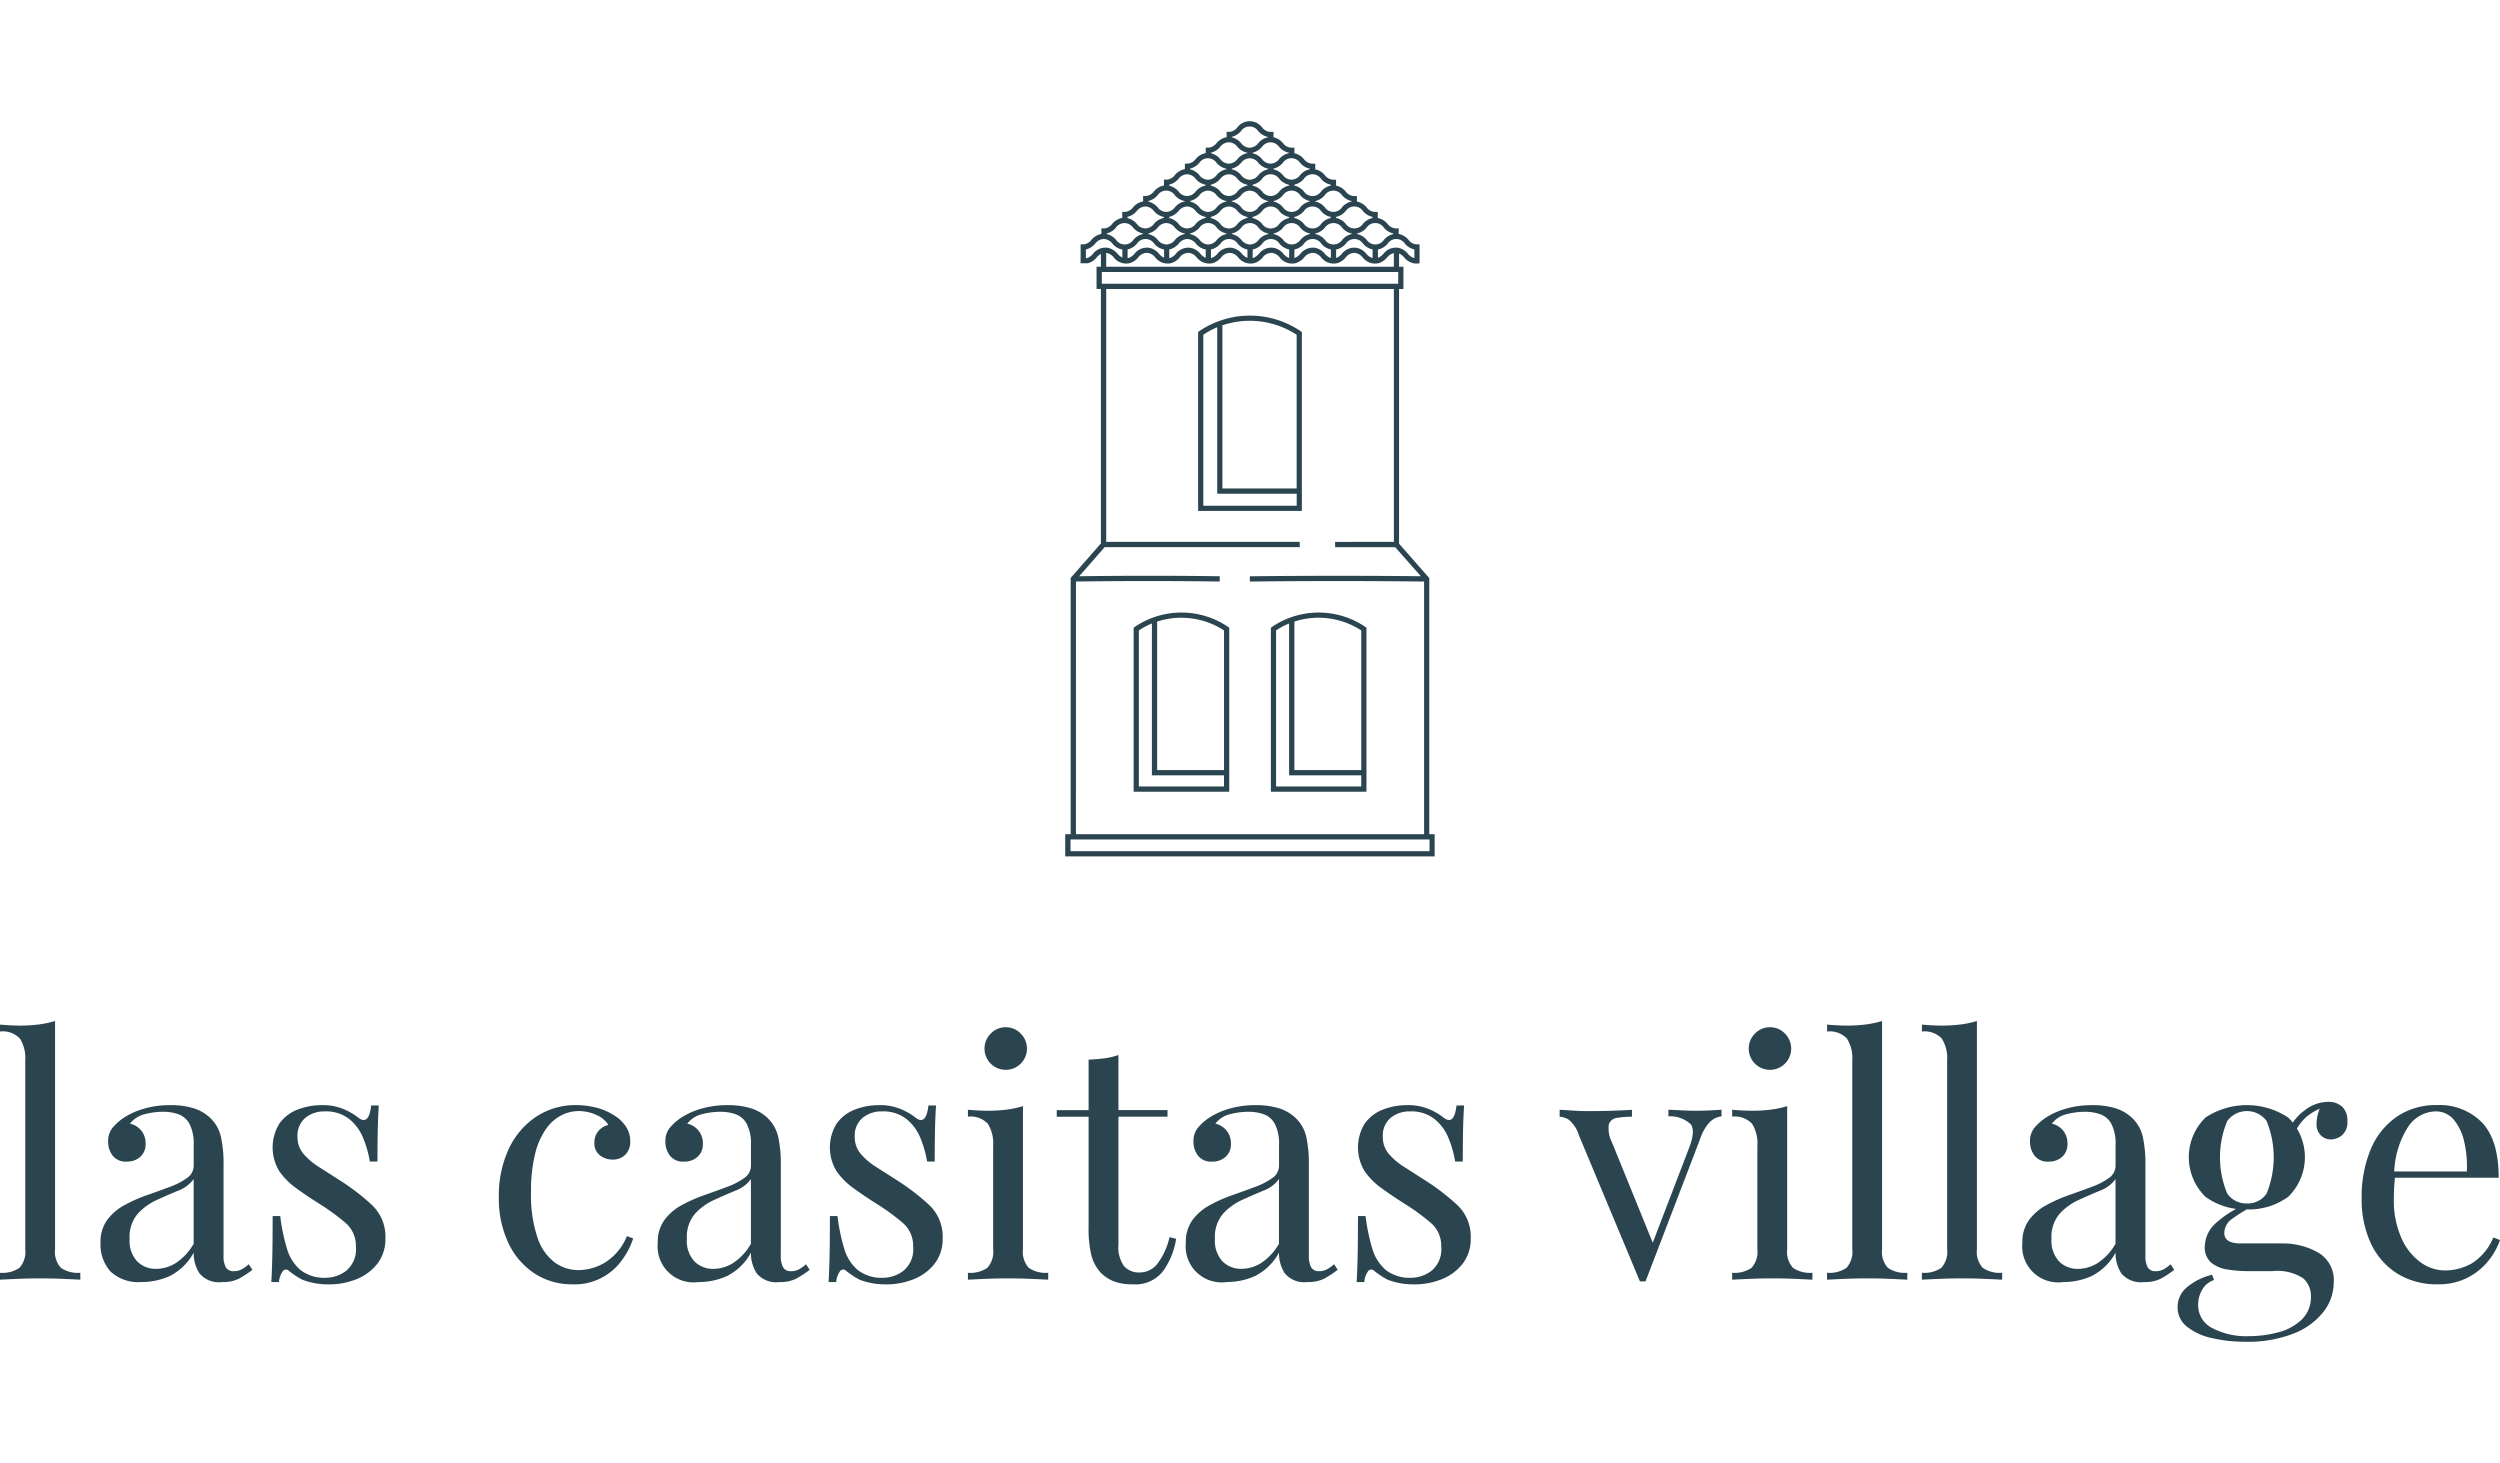 <svg xmlns="http://www.w3.org/2000/svg" xmlns:xlink="http://www.w3.org/1999/xlink" width="270" height="158" viewBox="0 0 270 158">
  <defs>
    <clipPath id="clip-path">
      <rect id="Rectangle_21" data-name="Rectangle 21" width="270" height="131.817" fill="#2b4550"/>
    </clipPath>
    <clipPath id="clip-Logo-primary-color-margin">
      <rect width="270" height="158"/>
    </clipPath>
  </defs>
  <g id="Logo-primary-color-margin" clip-path="url(#clip-Logo-primary-color-margin)">
    <g id="Group_40" data-name="Group 40" transform="translate(0 13.091)">
      <g id="Group_33" data-name="Group 33" transform="translate(0 0.001)" clip-path="url(#clip-path)">
        <path id="Path_3" data-name="Path 3" d="M5.947,116.847v24.629a2.6,2.6,0,0,0,.627,2.032,3.237,3.237,0,0,0,2.1.535v.748q-.61-.035-1.845-.089t-2.49-.053q-1.219,0-2.472.053T0,144.791v-.748a3.24,3.24,0,0,0,2.1-.535,2.6,2.6,0,0,0,.627-2.032V121.123a3.967,3.967,0,0,0-.573-2.369A2.543,2.543,0,0,0,0,117.987v-.748q1.146.107,2.221.107a15.263,15.263,0,0,0,1.988-.125,10.139,10.139,0,0,0,1.737-.374" transform="translate(0 -19.675)" fill="#2b4550"/>
        <path id="Path_4" data-name="Path 4" d="M17.495,146.881a4.384,4.384,0,0,1-3.386-1.158,4.4,4.4,0,0,1-1.056-3.084,4.022,4.022,0,0,1,.733-2.477,5.748,5.748,0,0,1,1.881-1.6,16.355,16.355,0,0,1,2.418-1.069q1.271-.445,2.418-.873a7.9,7.9,0,0,0,1.88-.963,1.615,1.615,0,0,0,.734-1.354v-2.21a4.688,4.688,0,0,0-.447-2.28,2.225,2.225,0,0,0-1.2-1.051,4.993,4.993,0,0,0-1.684-.268,8.1,8.1,0,0,0-1.917.249,2.858,2.858,0,0,0-1.63,1.034,2.14,2.14,0,0,1,1.684,2.175,1.8,1.8,0,0,1-.573,1.407,2.113,2.113,0,0,1-1.469.517,1.762,1.762,0,0,1-1.524-.659,2.441,2.441,0,0,1-.482-1.479,2.289,2.289,0,0,1,.466-1.5,5.724,5.724,0,0,1,1.182-1.069,7.906,7.906,0,0,1,2.131-.98,9.91,9.91,0,0,1,2.956-.409,8.159,8.159,0,0,1,2.507.338,4.51,4.51,0,0,1,1.72.98,4.011,4.011,0,0,1,1.218,2.086,13.153,13.153,0,0,1,.286,2.941v9.909a2.478,2.478,0,0,0,.251,1.265.923.923,0,0,0,.859.41,1.73,1.73,0,0,0,.877-.215,4.185,4.185,0,0,0,.735-.534l.393.605a11.636,11.636,0,0,1-1.433.945,3.788,3.788,0,0,1-1.827.374,2.718,2.718,0,0,1-2.472-.962,4.046,4.046,0,0,1-.609-2.21,6.038,6.038,0,0,1-2.6,2.531,7.411,7.411,0,0,1-3.027.641m1.576-1.425a4.056,4.056,0,0,0,2.114-.624,6.033,6.033,0,0,0,1.934-2.085v-6.986a3.6,3.6,0,0,1-1.666,1.248q-1.129.463-2.329,1.015a6.337,6.337,0,0,0-2.06,1.5,3.86,3.86,0,0,0-.86,2.691,3.267,3.267,0,0,0,.824,2.442,2.816,2.816,0,0,0,2.042.8" transform="translate(-2.198 -21.515)" fill="#2b4550"/>
        <path id="Path_5" data-name="Path 5" d="M40.682,127.776a5.791,5.791,0,0,1,2.436.463,6.816,6.816,0,0,1,1.469.856q1.183.962,1.433-1.284h.824q-.072,1-.107,2.371t-.037,3.689h-.823a11.5,11.5,0,0,0-.734-2.566,5.079,5.079,0,0,0-1.523-2.05,4.064,4.064,0,0,0-2.615-.8,3.184,3.184,0,0,0-2.1.7,2.507,2.507,0,0,0-.841,2.05,2.757,2.757,0,0,0,.645,1.835,7.271,7.271,0,0,0,1.683,1.426q1.039.659,2.257,1.443a24.132,24.132,0,0,1,3.475,2.673,4.679,4.679,0,0,1,1.433,3.564,4.33,4.33,0,0,1-.86,2.745,5.365,5.365,0,0,1-2.239,1.675,7.847,7.847,0,0,1-3.026.57,8.45,8.45,0,0,1-1.487-.125,7.3,7.3,0,0,1-1.343-.374,6.794,6.794,0,0,1-.735-.428q-.375-.248-.734-.534a.426.426,0,0,0-.645.017,2.349,2.349,0,0,0-.43,1.194h-.823q.07-1.14.107-2.78t.036-4.349H36.2a20.38,20.38,0,0,0,.717,3.494,4.807,4.807,0,0,0,1.469,2.334,4.236,4.236,0,0,0,2.794.837,3.664,3.664,0,0,0,2.131-.748,3.015,3.015,0,0,0,1.057-2.638,3.245,3.245,0,0,0-1.147-2.566,23.609,23.609,0,0,0-2.9-2.1q-1.29-.82-2.418-1.639a7.465,7.465,0,0,1-1.828-1.854,4.927,4.927,0,0,1,.036-5.115,4.3,4.3,0,0,1,1.953-1.5,7.042,7.042,0,0,1,2.615-.481" transform="translate(-5.933 -21.515)" fill="#2b4550"/>
        <path id="Path_6" data-name="Path 6" d="M73.134,127.776a8.647,8.647,0,0,1,2.22.285,6.509,6.509,0,0,1,1.936.856,3.98,3.98,0,0,1,1.252,1.23,2.815,2.815,0,0,1,.431,1.514,1.951,1.951,0,0,1-.538,1.479,1.88,1.88,0,0,1-1.361.517,2.165,2.165,0,0,1-1.38-.464,1.575,1.575,0,0,1-.591-1.318,1.9,1.9,0,0,1,.447-1.319,2.024,2.024,0,0,1,1.058-.641,2.7,2.7,0,0,0-1.272-1.069,4.545,4.545,0,0,0-1.952-.427,4.118,4.118,0,0,0-1.791.427,4.61,4.61,0,0,0-1.647,1.408,7.729,7.729,0,0,0-1.218,2.673,16.184,16.184,0,0,0-.467,4.224,14.2,14.2,0,0,0,.716,4.99,5.51,5.51,0,0,0,1.882,2.655,4.414,4.414,0,0,0,2.561.8,5.666,5.666,0,0,0,2.83-.82,6.027,6.027,0,0,0,2.364-2.852l.679.25a8.224,8.224,0,0,1-1.181,2.3,6.284,6.284,0,0,1-5.41,2.656,7.318,7.318,0,0,1-4.013-1.141,7.96,7.96,0,0,1-2.847-3.262,11.189,11.189,0,0,1-1.058-5.043,11.89,11.89,0,0,1,1.058-5.15,8.443,8.443,0,0,1,2.956-3.494,7.633,7.633,0,0,1,4.334-1.265" transform="translate(-10.908 -21.515)" fill="#2b4550"/>
        <path id="Path_7" data-name="Path 7" d="M89.863,146.881a3.885,3.885,0,0,1-4.442-4.241,4.022,4.022,0,0,1,.734-2.477,5.748,5.748,0,0,1,1.881-1.6,16.354,16.354,0,0,1,2.418-1.069q1.271-.445,2.418-.873a7.9,7.9,0,0,0,1.88-.963,1.615,1.615,0,0,0,.734-1.354v-2.21a4.688,4.688,0,0,0-.447-2.28,2.225,2.225,0,0,0-1.2-1.051,4.993,4.993,0,0,0-1.684-.268,8.1,8.1,0,0,0-1.917.249,2.858,2.858,0,0,0-1.63,1.034,2.14,2.14,0,0,1,1.684,2.175,1.8,1.8,0,0,1-.573,1.407,2.113,2.113,0,0,1-1.469.517,1.762,1.762,0,0,1-1.524-.659,2.441,2.441,0,0,1-.482-1.479,2.289,2.289,0,0,1,.466-1.5,5.724,5.724,0,0,1,1.182-1.069,7.906,7.906,0,0,1,2.131-.98,9.91,9.91,0,0,1,2.956-.409,8.159,8.159,0,0,1,2.507.338,4.51,4.51,0,0,1,1.72.98,4.011,4.011,0,0,1,1.218,2.086,13.153,13.153,0,0,1,.286,2.941v9.909a2.478,2.478,0,0,0,.251,1.265.923.923,0,0,0,.859.41,1.73,1.73,0,0,0,.877-.215,4.185,4.185,0,0,0,.735-.534l.393.605a11.637,11.637,0,0,1-1.433.945,3.788,3.788,0,0,1-1.827.374,2.718,2.718,0,0,1-2.472-.962,4.045,4.045,0,0,1-.609-2.21,6.038,6.038,0,0,1-2.6,2.531,7.411,7.411,0,0,1-3.027.641m1.576-1.425a4.056,4.056,0,0,0,2.114-.624,6.033,6.033,0,0,0,1.934-2.085v-6.986a3.6,3.6,0,0,1-1.666,1.248q-1.129.463-2.329,1.015a6.337,6.337,0,0,0-2.06,1.5,3.86,3.86,0,0,0-.86,2.691,3.267,3.267,0,0,0,.824,2.442,2.816,2.816,0,0,0,2.042.8" transform="translate(-14.383 -21.515)" fill="#2b4550"/>
        <path id="Path_8" data-name="Path 8" d="M113.05,127.776a5.791,5.791,0,0,1,2.436.463,6.816,6.816,0,0,1,1.469.856q1.183.962,1.433-1.284h.824q-.072,1-.107,2.371t-.037,3.689h-.823a11.5,11.5,0,0,0-.734-2.566,5.079,5.079,0,0,0-1.523-2.05,4.064,4.064,0,0,0-2.615-.8,3.184,3.184,0,0,0-2.1.7,2.507,2.507,0,0,0-.841,2.05,2.757,2.757,0,0,0,.645,1.835,7.271,7.271,0,0,0,1.683,1.426q1.039.659,2.257,1.443a24.132,24.132,0,0,1,3.475,2.673,4.679,4.679,0,0,1,1.433,3.564,4.33,4.33,0,0,1-.86,2.745,5.365,5.365,0,0,1-2.239,1.675,7.847,7.847,0,0,1-3.026.57,8.45,8.45,0,0,1-1.487-.125,7.3,7.3,0,0,1-1.343-.374,6.874,6.874,0,0,1-.735-.428q-.375-.248-.734-.534a.426.426,0,0,0-.645.017,2.349,2.349,0,0,0-.43,1.194h-.823q.07-1.14.107-2.78t.036-4.349h.823a20.38,20.38,0,0,0,.717,3.494,4.807,4.807,0,0,0,1.469,2.334,4.236,4.236,0,0,0,2.794.837,3.664,3.664,0,0,0,2.131-.748,3.015,3.015,0,0,0,1.057-2.638,3.245,3.245,0,0,0-1.147-2.566,23.609,23.609,0,0,0-2.9-2.1q-1.29-.82-2.418-1.639a7.465,7.465,0,0,1-1.828-1.854,4.927,4.927,0,0,1,.036-5.115,4.3,4.3,0,0,1,1.953-1.5,7.042,7.042,0,0,1,2.615-.481" transform="translate(-18.118 -21.515)" fill="#2b4550"/>
        <path id="Path_9" data-name="Path 9" d="M131.642,126.179v15.434a2.6,2.6,0,0,0,.627,2.032,3.239,3.239,0,0,0,2.1.535v.748q-.609-.035-1.845-.089t-2.489-.053q-1.219,0-2.472.053t-1.862.089v-.748a3.236,3.236,0,0,0,2.095-.535,2.6,2.6,0,0,0,.628-2.032V130.457a3.971,3.971,0,0,0-.574-2.371,2.541,2.541,0,0,0-2.149-.766v-.748q1.146.106,2.22.107a15.117,15.117,0,0,0,1.988-.126,9.983,9.983,0,0,0,1.737-.374m-1.863-8.518a2.209,2.209,0,0,1,1.612.677,2.293,2.293,0,1,1-3.223,0,2.209,2.209,0,0,1,1.612-.677" transform="translate(-21.164 -19.812)" fill="#2b4550"/>
        <path id="Path_10" data-name="Path 10" d="M143.9,121.262v5.953h5.3v.713h-5.3v13.794a3.526,3.526,0,0,0,.609,2.352,2.146,2.146,0,0,0,1.684.678,2.43,2.43,0,0,0,1.863-.874,7.455,7.455,0,0,0,1.361-2.941l.716.179a8.1,8.1,0,0,1-1.415,3.493,3.775,3.775,0,0,1-3.243,1.426,5.667,5.667,0,0,1-2.006-.3,4.247,4.247,0,0,1-1.4-.873,4.417,4.417,0,0,1-1.093-1.96,12.149,12.149,0,0,1-.3-3.03v-11.94h-3.44v-.713h3.44v-5.454q.9-.035,1.72-.143a7,7,0,0,0,1.5-.356" transform="translate(-23.108 -20.418)" fill="#2b4550"/>
        <path id="Path_11" data-name="Path 11" d="M158.44,146.881A3.885,3.885,0,0,1,154,142.64a4.022,4.022,0,0,1,.733-2.477,5.748,5.748,0,0,1,1.881-1.6,16.355,16.355,0,0,1,2.418-1.069q1.271-.445,2.418-.873a7.9,7.9,0,0,0,1.88-.963,1.615,1.615,0,0,0,.734-1.354v-2.21a4.688,4.688,0,0,0-.447-2.28,2.225,2.225,0,0,0-1.2-1.051,4.993,4.993,0,0,0-1.684-.268,8.092,8.092,0,0,0-1.917.249,2.858,2.858,0,0,0-1.63,1.034,2.142,2.142,0,0,1,1.684,2.175,1.8,1.8,0,0,1-.573,1.407,2.113,2.113,0,0,1-1.469.517,1.762,1.762,0,0,1-1.524-.659,2.441,2.441,0,0,1-.482-1.479,2.289,2.289,0,0,1,.466-1.5,5.724,5.724,0,0,1,1.182-1.069,7.906,7.906,0,0,1,2.131-.98,9.91,9.91,0,0,1,2.956-.409,8.159,8.159,0,0,1,2.507.338,4.511,4.511,0,0,1,1.72.98A4.011,4.011,0,0,1,167,131.181a13.152,13.152,0,0,1,.286,2.941v9.909a2.478,2.478,0,0,0,.251,1.265.922.922,0,0,0,.859.41,1.73,1.73,0,0,0,.877-.215,4.183,4.183,0,0,0,.735-.534l.393.605a11.634,11.634,0,0,1-1.433.945,3.788,3.788,0,0,1-1.827.374,2.718,2.718,0,0,1-2.472-.962,4.046,4.046,0,0,1-.609-2.21,6.038,6.038,0,0,1-2.6,2.531,7.412,7.412,0,0,1-3.027.641m1.576-1.425a4.056,4.056,0,0,0,2.114-.624,6.033,6.033,0,0,0,1.934-2.085v-6.986a3.6,3.6,0,0,1-1.666,1.248q-1.129.463-2.329,1.015a6.337,6.337,0,0,0-2.06,1.5,3.86,3.86,0,0,0-.86,2.691,3.267,3.267,0,0,0,.824,2.442,2.816,2.816,0,0,0,2.042.8" transform="translate(-25.929 -21.515)" fill="#2b4550"/>
        <path id="Path_12" data-name="Path 12" d="M181.627,127.776a5.791,5.791,0,0,1,2.436.463,6.837,6.837,0,0,1,1.469.856q1.183.962,1.433-1.284h.824q-.072,1-.107,2.371t-.037,3.689h-.823a11.5,11.5,0,0,0-.734-2.566,5.079,5.079,0,0,0-1.523-2.05,4.064,4.064,0,0,0-2.615-.8,3.184,3.184,0,0,0-2.1.7,2.507,2.507,0,0,0-.841,2.05,2.757,2.757,0,0,0,.645,1.835,7.272,7.272,0,0,0,1.683,1.426q1.039.659,2.257,1.443a24.131,24.131,0,0,1,3.475,2.673,4.679,4.679,0,0,1,1.433,3.564,4.33,4.33,0,0,1-.86,2.745,5.365,5.365,0,0,1-2.239,1.675,7.847,7.847,0,0,1-3.026.57,8.45,8.45,0,0,1-1.487-.125,7.286,7.286,0,0,1-1.343-.374,6.793,6.793,0,0,1-.735-.428q-.375-.248-.734-.534a.426.426,0,0,0-.644.017,2.349,2.349,0,0,0-.43,1.194h-.823q.07-1.14.107-2.78t.036-4.349h.823a20.38,20.38,0,0,0,.717,3.494,4.807,4.807,0,0,0,1.469,2.334,4.236,4.236,0,0,0,2.794.837,3.664,3.664,0,0,0,2.131-.748,3.015,3.015,0,0,0,1.057-2.638,3.245,3.245,0,0,0-1.147-2.566,23.608,23.608,0,0,0-2.9-2.1q-1.29-.82-2.418-1.639a7.475,7.475,0,0,1-1.827-1.854,4.925,4.925,0,0,1,.037-5.115,4.289,4.289,0,0,1,1.953-1.5,7.041,7.041,0,0,1,2.615-.481" transform="translate(-29.664 -21.515)" fill="#2b4550"/>
        <path id="Path_13" data-name="Path 13" d="M220.025,128.377v.712a2.153,2.153,0,0,0-1.254.607,4.975,4.975,0,0,0-1.074,1.889l-5.875,15.327h-.609l-6.591-15.79a3.435,3.435,0,0,0-1.129-1.693,2.083,2.083,0,0,0-.95-.3v-.748q.717.036,1.487.089t1.666.053q1.109,0,2.347-.036t2.31-.106v.748a9.136,9.136,0,0,0-1.594.125,1.054,1.054,0,0,0-.9.694,3.279,3.279,0,0,0,.341,1.96l4.477,11.015-.215.178,4.083-10.657q.68-1.783.162-2.5a3.289,3.289,0,0,0-2.419-.856v-.712q.932.036,1.559.071t1.45.036q.823,0,1.487-.036t1.236-.071" transform="translate(-34.103 -21.616)" fill="#2b4550"/>
        <path id="Path_14" data-name="Path 14" d="M230.89,126.179v15.434a2.6,2.6,0,0,0,.627,2.032,3.239,3.239,0,0,0,2.1.535v.748q-.609-.035-1.845-.089t-2.489-.053q-1.219,0-2.472.053t-1.863.089v-.748a3.236,3.236,0,0,0,2.095-.535,2.6,2.6,0,0,0,.628-2.032V130.457a3.971,3.971,0,0,0-.574-2.371,2.541,2.541,0,0,0-2.149-.766v-.748q1.146.106,2.22.107a15.117,15.117,0,0,0,1.988-.126,9.983,9.983,0,0,0,1.737-.374m-1.863-8.518a2.209,2.209,0,0,1,1.612.677,2.293,2.293,0,1,1-3.223,0,2.209,2.209,0,0,1,1.612-.677" transform="translate(-37.875 -19.812)" fill="#2b4550"/>
        <path id="Path_15" data-name="Path 15" d="M243.211,116.847v24.629a2.6,2.6,0,0,0,.627,2.032,3.237,3.237,0,0,0,2.1.535v.748q-.61-.035-1.845-.089t-2.49-.053q-1.219,0-2.472.053t-1.863.089v-.748a3.24,3.24,0,0,0,2.1-.535,2.6,2.6,0,0,0,.627-2.032V121.123a3.967,3.967,0,0,0-.573-2.369,2.543,2.543,0,0,0-2.15-.767v-.748q1.146.107,2.222.107a15.259,15.259,0,0,0,1.988-.125,10.139,10.139,0,0,0,1.737-.374" transform="translate(-39.949 -19.675)" fill="#2b4550"/>
        <path id="Path_16" data-name="Path 16" d="M255.53,116.847v24.629a2.6,2.6,0,0,0,.627,2.032,3.237,3.237,0,0,0,2.1.535v.748q-.61-.035-1.845-.089t-2.49-.053q-1.219,0-2.472.053t-1.863.089v-.748a3.24,3.24,0,0,0,2.1-.535,2.6,2.6,0,0,0,.627-2.032V121.123a3.967,3.967,0,0,0-.573-2.369,2.543,2.543,0,0,0-2.15-.767v-.748q1.146.107,2.221.107a15.263,15.263,0,0,0,1.988-.125,10.14,10.14,0,0,0,1.737-.374" transform="translate(-42.023 -19.675)" fill="#2b4550"/>
        <path id="Path_17" data-name="Path 17" d="M267.079,146.881a3.885,3.885,0,0,1-4.442-4.241,4.022,4.022,0,0,1,.734-2.477,5.748,5.748,0,0,1,1.881-1.6,16.354,16.354,0,0,1,2.418-1.069q1.271-.445,2.418-.873a7.9,7.9,0,0,0,1.88-.963,1.615,1.615,0,0,0,.734-1.354v-2.21a4.678,4.678,0,0,0-.447-2.28,2.225,2.225,0,0,0-1.2-1.051,4.993,4.993,0,0,0-1.684-.268,8.092,8.092,0,0,0-1.917.249,2.858,2.858,0,0,0-1.63,1.034,2.142,2.142,0,0,1,1.684,2.175,1.8,1.8,0,0,1-.573,1.407,2.113,2.113,0,0,1-1.469.517,1.762,1.762,0,0,1-1.524-.659,2.441,2.441,0,0,1-.482-1.479,2.289,2.289,0,0,1,.466-1.5,5.724,5.724,0,0,1,1.182-1.069,7.907,7.907,0,0,1,2.131-.98,9.911,9.911,0,0,1,2.956-.409,8.159,8.159,0,0,1,2.507.338,4.51,4.51,0,0,1,1.72.98,4.011,4.011,0,0,1,1.218,2.086,13.154,13.154,0,0,1,.286,2.941v9.909a2.477,2.477,0,0,0,.251,1.265.922.922,0,0,0,.859.41,1.73,1.73,0,0,0,.877-.215,4.185,4.185,0,0,0,.735-.534l.393.605a11.636,11.636,0,0,1-1.433.945,3.788,3.788,0,0,1-1.827.374,2.718,2.718,0,0,1-2.472-.962,4.046,4.046,0,0,1-.609-2.21,6.037,6.037,0,0,1-2.6,2.531,7.412,7.412,0,0,1-3.027.641m1.576-1.425a4.057,4.057,0,0,0,2.114-.624,6.033,6.033,0,0,0,1.934-2.085v-6.986a3.6,3.6,0,0,1-1.666,1.248q-1.129.463-2.329,1.015a6.337,6.337,0,0,0-2.06,1.5,3.86,3.86,0,0,0-.86,2.691,3.267,3.267,0,0,0,.824,2.442,2.816,2.816,0,0,0,2.042.8" transform="translate(-44.221 -21.515)" fill="#2b4550"/>
        <path id="Path_18" data-name="Path 18" d="M290.1,153.261a15.827,15.827,0,0,1-3.583-.392,6.569,6.569,0,0,1-2.7-1.23,2.629,2.629,0,0,1-1.02-2.121,2.761,2.761,0,0,1,1-2.138,6.641,6.641,0,0,1,2.722-1.355l.215.57a2.236,2.236,0,0,0-1.253,1,3.1,3.1,0,0,0-.467,1.676,2.753,2.753,0,0,0,1.523,2.512,7.91,7.91,0,0,0,3.959.873,12.191,12.191,0,0,0,3.153-.41,5.719,5.719,0,0,0,2.544-1.372,3.35,3.35,0,0,0,1-2.531,2.513,2.513,0,0,0-.842-1.943,5.118,5.118,0,0,0-3.313-.767H290.39a13.545,13.545,0,0,1-2.221-.177,3.591,3.591,0,0,1-1.756-.748,2.15,2.15,0,0,1-.68-1.746,3.482,3.482,0,0,1,1-2.336,10.969,10.969,0,0,1,3.69-2.3l.43.321a16.627,16.627,0,0,0-2.113,1.3,1.9,1.9,0,0,0-.9,1.551q0,1.141,1.719,1.141h4.478a7.727,7.727,0,0,1,3.923.98,3.432,3.432,0,0,1,1.7,3.226,5.2,5.2,0,0,1-1.074,3.137,7.522,7.522,0,0,1-3.207,2.37,13.509,13.509,0,0,1-5.284.909m.18-14.293a7.232,7.232,0,0,1-4.461-1.355,5.983,5.983,0,0,1,0-8.572,8.112,8.112,0,0,1,8.921,0,5.983,5.983,0,0,1,0,8.572,7.231,7.231,0,0,1-4.46,1.355m0-.641a2.48,2.48,0,0,0,2.131-1.069,10.356,10.356,0,0,0,0-7.841,2.641,2.641,0,0,0-4.245,0,10.143,10.143,0,0,0,0,7.841,2.5,2.5,0,0,0,2.114,1.069m5.159-7.663-.645-.25a5.2,5.2,0,0,1,1.72-2.138,4.148,4.148,0,0,1,2.543-.926,2.164,2.164,0,0,1,1.505.516,1.986,1.986,0,0,1,.573,1.551,1.823,1.823,0,0,1-.591,1.55,1.977,1.977,0,0,1-1.2.445,1.562,1.562,0,0,1-1-.374,1.63,1.63,0,0,1-.538-1.193,4.466,4.466,0,0,1,.5-2.1l.466.106a6.447,6.447,0,0,0-2.149,1.194,6.572,6.572,0,0,0-1.183,1.622" transform="translate(-47.615 -21.443)" fill="#2b4550"/>
        <path id="Path_19" data-name="Path 19" d="M314.8,127.776a6.4,6.4,0,0,1,4.926,1.907q1.774,1.907,1.773,5.935H308.852l-.036-.677h9.243a11.639,11.639,0,0,0-.287-3.226,5.578,5.578,0,0,0-1.129-2.37,2.507,2.507,0,0,0-1.988-.892,3.661,3.661,0,0,0-2.92,1.64,9.665,9.665,0,0,0-1.523,5.2l.107.143q-.072.534-.107,1.176t-.036,1.283a10.076,10.076,0,0,0,.788,4.171,6.392,6.392,0,0,0,2.059,2.655,4.477,4.477,0,0,0,2.634.909,5.841,5.841,0,0,0,2.973-.785,5.977,5.977,0,0,0,2.293-2.779l.717.284a7.36,7.36,0,0,1-1.29,2.282,6.757,6.757,0,0,1-5.41,2.495,8.055,8.055,0,0,1-4.424-1.176,7.647,7.647,0,0,1-2.83-3.262,11.1,11.1,0,0,1-.985-4.794,13.263,13.263,0,0,1,1-5.4,7.989,7.989,0,0,1,2.831-3.493,7.445,7.445,0,0,1,4.263-1.23" transform="translate(-51.641 -21.515)" fill="#2b4550"/>
        <path id="Path_20" data-name="Path 20" d="M147.443,65.289l-.221.153V83.158h10.325V65.446l-.117-.085a8.978,8.978,0,0,0-9.987-.072m9.54.451V80.82h-7.222V64.782a8.443,8.443,0,0,1,7.222.958m-9.2,16.85V65.742a7.361,7.361,0,0,1,1.41-.754v16.4h7.787v1.2Z" transform="translate(-24.788 -10.744)" fill="#2b4550"/>
        <path id="Path_21" data-name="Path 21" d="M175.252,65.362a8.98,8.98,0,0,0-9.989-.072l-.22.154V83.158h10.325V65.446Zm-.447.378V80.82h-7.224V64.783a8.445,8.445,0,0,1,7.224.957m-9.2,16.85V65.741a7.333,7.333,0,0,1,1.408-.753v16.4h7.789v1.2Z" transform="translate(-27.789 -10.745)" fill="#2b4550"/>
        <path id="Path_22" data-name="Path 22" d="M177.656,77V49.341l-3.263-3.714V18.119h.471v-2.4h-.471V14.285a1.59,1.59,0,0,1,.55.427,1.774,1.774,0,0,0,1.1.643,1.214,1.214,0,0,0,.215.018,1.871,1.871,0,0,0,.332-.03.021.021,0,0,0,.017-.006V13.3h-.355a1.187,1.187,0,0,1-.837-.486,1.828,1.828,0,0,0-1.064-.638h0v-.6H174a1.226,1.226,0,0,1-.852-.487,1.848,1.848,0,0,0-1.055-.637V9.8h-.281v0a1.186,1.186,0,0,1-.924-.491,1.855,1.855,0,0,0-1.048-.636V8.084h-.287v0a1.187,1.187,0,0,1-.926-.492,1.863,1.863,0,0,0-1.039-.636V6.318H167.3a1.189,1.189,0,0,1-.927-.493,1.864,1.864,0,0,0-1.033-.632V4.583h-.3a1.188,1.188,0,0,1-.927-.492,1.867,1.867,0,0,0-1.024-.633v-.6h-.308v0a1.185,1.185,0,0,1-.926-.491,1.835,1.835,0,0,0-1.02-.634v-.58h-.316a1.184,1.184,0,0,1-.926-.492,1.669,1.669,0,0,0-2.66,0,1.24,1.24,0,0,1-.817.486l-.35,0v.575a1.832,1.832,0,0,0-1.084.644,1.234,1.234,0,0,1-.827.487h-.342v.59a1.829,1.829,0,0,0-1.086.645,1.233,1.233,0,0,1-.832.487h-.334v.6a1.824,1.824,0,0,0-1.086.645,1.228,1.228,0,0,1-.824.486H149v.635a1.832,1.832,0,0,0-1.084.645,1.234,1.234,0,0,1-.834.487h-.333V8.66a1.835,1.835,0,0,0-1.088.647,1.226,1.226,0,0,1-.829.483h-.337v.655a1.826,1.826,0,0,0-1.084.645,1.236,1.236,0,0,1-.833.486h-.336v.6h0a1.861,1.861,0,0,0-1.075.638,1.234,1.234,0,0,1-.813.486H140v1.48l-.012.562h.808a1.946,1.946,0,0,0,.941-.632,1.859,1.859,0,0,1,.453-.387h0v1.392h-.471v2.4h.471V45.6l-3.265,3.724V77h-.588v2.4h39.9V77ZM142.29,16.284H174.3V17.55H142.29Zm32.729-3.065a1.864,1.864,0,0,0,1.028.631v.931a1.308,1.308,0,0,1-.7-.468,1.835,1.835,0,0,0-.994-.632,1.886,1.886,0,0,0-.326-.029,1.718,1.718,0,0,0-1.319.661,1.667,1.667,0,0,1-.564.433c-.012.006-.023.006-.035.012h0v-.9h0a1.858,1.858,0,0,0,1.058-.638,1.113,1.113,0,0,1,1.855,0m-29.949.626h0a1.836,1.836,0,0,0,1.011-.626,1.117,1.117,0,0,1,1.855-.006,1.823,1.823,0,0,0,1.074.643v.883a1.571,1.571,0,0,1-.551-.427,1.86,1.86,0,0,0-.994-.632,1.953,1.953,0,0,0-.331-.029,1.719,1.719,0,0,0-1.32.661,1.353,1.353,0,0,1-.7.474c-.012,0-.023.006-.041.006h0ZM158.265,4a1.186,1.186,0,0,1,.926.493,1.838,1.838,0,0,0,1.072.638v.056a1.838,1.838,0,0,0-1.068.64,1.21,1.21,0,0,1-.926.494,1.187,1.187,0,0,1-.927-.492,1.836,1.836,0,0,0-1.02-.635V5.12a1.871,1.871,0,0,0,1.015-.631A1.192,1.192,0,0,1,158.265,4m11.012,8.187h0a1.872,1.872,0,0,0-1.029.632,1.12,1.12,0,0,1-1.855,0,1.851,1.851,0,0,0-1.057-.637v-.055a1.85,1.85,0,0,0,1.044-.635,1.12,1.12,0,0,1,1.855,0,1.853,1.853,0,0,0,1.043.635Zm-6.47,1.124a1.178,1.178,0,0,1-.925-.491,1.825,1.825,0,0,0-1.052-.632v-.061a1.855,1.855,0,0,0,1.037-.635,1.118,1.118,0,0,1,1.853,0,1.853,1.853,0,0,0,1.051.637v.059a1.839,1.839,0,0,0-1.035.632,1.187,1.187,0,0,1-.93.491m-4.511,0a1.186,1.186,0,0,1-.93-.491,1.856,1.856,0,0,0-1.04-.632h0v-.062a1.868,1.868,0,0,0,1.029-.633,1.121,1.121,0,0,1,1.855,0,1.845,1.845,0,0,0,1.057.637v.059a1.862,1.862,0,0,0-1.045.632,1.175,1.175,0,0,1-.924.491m-4.517,0a1.184,1.184,0,0,1-.924-.491,1.836,1.836,0,0,0-1.035-.632h0V12.12a1.869,1.869,0,0,0,1.021-.632,1.121,1.121,0,0,1,1.856,0,1.844,1.844,0,0,0,1.064.637v.053a1.864,1.864,0,0,0-1.05.637,1.177,1.177,0,0,1-.93.491M158.272,7.5a1.186,1.186,0,0,1,.927.492,1.838,1.838,0,0,0,1.065.638v.039A1.843,1.843,0,0,0,159.2,9.3a1.12,1.12,0,0,1-1.854,0,1.874,1.874,0,0,0-1.026-.629V8.619a1.864,1.864,0,0,0,1.02-.632,1.189,1.189,0,0,1,.928-.491m4.246,2.956a1.852,1.852,0,0,0-1.055.639,1.12,1.12,0,0,1-1.854,0,1.869,1.869,0,0,0-1.033-.631v-.122a1.868,1.868,0,0,0,1.029-.633,1.121,1.121,0,0,1,1.855,0,1.842,1.842,0,0,0,1.058.637Zm-6.481-1.24a1.2,1.2,0,0,1,.91.491,1.848,1.848,0,0,0,1.065.637v.11a1.844,1.844,0,0,0-1.062.64,1.121,1.121,0,0,1-1.854,0,1.863,1.863,0,0,0-1.026-.63v-.126a1.877,1.877,0,0,0,1.02-.632,1.2,1.2,0,0,1,.946-.491m10.987,1.242a1.849,1.849,0,0,0-1.047.637,1.122,1.122,0,0,1-1.855,0,1.859,1.859,0,0,0-1.039-.634v-.119a1.855,1.855,0,0,0,1.035-.635,1.119,1.119,0,0,1,1.852,0,1.85,1.85,0,0,0,1.054.637ZM164.77,8.666a1.852,1.852,0,0,0-1.054.638,1.12,1.12,0,0,1-1.855,0,1.853,1.853,0,0,0-1.033-.631V8.621a1.862,1.862,0,0,0,1.028-.634,1.12,1.12,0,0,1,1.855,0,1.845,1.845,0,0,0,1.059.638Zm-2.252-1.717a1.843,1.843,0,0,0-1.063.64,1.2,1.2,0,0,1-.927.493,1.185,1.185,0,0,1-.926-.492,1.869,1.869,0,0,0-1.025-.633v-.1a1.863,1.863,0,0,0,1.022-.634,1.119,1.119,0,0,1,1.854,0,1.845,1.845,0,0,0,1.066.641Zm-6.489-1.216h.007a1.191,1.191,0,0,1,.9.491,1.839,1.839,0,0,0,1.072.642v.082a1.831,1.831,0,0,0-1.07.642,1.208,1.208,0,0,1-.926.492,1.184,1.184,0,0,1-.926-.492,1.875,1.875,0,0,0-1.018-.631V6.853a1.871,1.871,0,0,0,1.015-.63,1.188,1.188,0,0,1,.943-.49M153.759,7.5a1.186,1.186,0,0,1,.926.492,1.832,1.832,0,0,0,1.074.638v.037a1.831,1.831,0,0,0-1.069.641,1.208,1.208,0,0,1-.926.491,1.19,1.19,0,0,1-.927-.491,1.847,1.847,0,0,0-1.018-.634V8.618a1.875,1.875,0,0,0,1.014-.631,1.189,1.189,0,0,1,.927-.491m-2.231,1.716h0a1.191,1.191,0,0,1,.9.491,1.843,1.843,0,0,0,1.073.637v.109a1.835,1.835,0,0,0-1.069.641,1.2,1.2,0,0,1-.927.491,1.185,1.185,0,0,1-.926-.491,1.854,1.854,0,0,0-1.019-.635v-.122A1.875,1.875,0,0,0,150.58,9.7a1.2,1.2,0,0,1,.948-.49M149.272,11h.006a1.194,1.194,0,0,1,.9.491,1.84,1.84,0,0,0,1.072.637v.052h0a1.863,1.863,0,0,0-1.059.638,1.172,1.172,0,0,1-.923.491,1.2,1.2,0,0,1-.931-.491,1.818,1.818,0,0,0-1.026-.631v-.066a1.876,1.876,0,0,0,1.015-.63,1.192,1.192,0,0,1,.945-.491m.3,2.853h0a1.874,1.874,0,0,0,1.023-.631,1.181,1.181,0,0,1,.925-.5,1.193,1.193,0,0,1,.93.5,1.85,1.85,0,0,0,1.063.637v.89a1.417,1.417,0,0,1-.576-.433,1.874,1.874,0,0,0-1-.632,1.784,1.784,0,0,0-.326-.029,1.722,1.722,0,0,0-1.32.661,1.431,1.431,0,0,1-.7.474h-.018Zm4.506,0a1.844,1.844,0,0,0,1.029-.637,1.117,1.117,0,0,1,1.855.006,1.836,1.836,0,0,0,1.058.638v.895a1.349,1.349,0,0,1-.6-.439,1.874,1.874,0,0,0-1-.632,1.834,1.834,0,0,0-.326-.029,1.722,1.722,0,0,0-1.32.661,1.412,1.412,0,0,1-.627.451l-.07.023Zm4.506,0a1.808,1.808,0,0,0,1.034-.631,1.116,1.116,0,0,1,1.854-.006,1.828,1.828,0,0,0,1.052.637h0v.913h0a1.381,1.381,0,0,1-.627-.451,1.84,1.84,0,0,0-.995-.632,1.876,1.876,0,0,0-.325-.029,1.745,1.745,0,0,0-1.326.661,1.516,1.516,0,0,1-.564.433l-.058.017a.1.1,0,0,1-.045.011Zm4.506,0a1.793,1.793,0,0,0,1.044-.637,1.12,1.12,0,0,1,1.855,0,1.826,1.826,0,0,0,1.04.637h0v.918h0a1.342,1.342,0,0,1-.651-.457,1.857,1.857,0,0,0-.994-.632,1.876,1.876,0,0,0-.325-.029,1.722,1.722,0,0,0-1.32.661,1.517,1.517,0,0,1-.593.439l-.056.017Zm4.506,0h0a1.785,1.785,0,0,0,1.046-.631,1.113,1.113,0,0,1,1.855,0,1.883,1.883,0,0,0,1.039.631v.924a1.3,1.3,0,0,1-.679-.462,1.857,1.857,0,0,0-.994-.632,1.885,1.885,0,0,0-.326-.029,1.743,1.743,0,0,0-1.325.661,1.442,1.442,0,0,1-.558.433c-.017.006-.035.012-.058.017h0Zm5.147-2.363a1.861,1.861,0,0,0,1.044.636v.06a1.855,1.855,0,0,0-1.032.631,1.119,1.119,0,0,1-1.849.006,1.815,1.815,0,0,0-1.068-.643v-.053a1.854,1.854,0,0,0,1.052-.638,1.118,1.118,0,0,1,1.853,0M170.486,9.7a1.855,1.855,0,0,0,1.043.635v.116a1.86,1.86,0,0,0-1.039.635,1.121,1.121,0,0,1-1.855,0,1.853,1.853,0,0,0-1.046-.636v-.116a1.852,1.852,0,0,0,1.042-.635,1.122,1.122,0,0,1,1.855,0m-2.261-1.715a1.853,1.853,0,0,0,1.051.639v.041a1.852,1.852,0,0,0-1.048.636,1.121,1.121,0,0,1-1.855,0,1.858,1.858,0,0,0-1.038-.634V8.623a1.865,1.865,0,0,0,1.036-.635,1.119,1.119,0,0,1,1.854,0m-2.26-1.765a1.848,1.848,0,0,0,1.059.638V6.95a1.851,1.851,0,0,0-1.056.64,1.118,1.118,0,0,1-1.853,0,1.867,1.867,0,0,0-1.032-.635v-.1a1.868,1.868,0,0,0,1.033-.64,1.119,1.119,0,0,1,1.85.007M163.7,4.489a1.835,1.835,0,0,0,1.066.641v.053a1.836,1.836,0,0,0-1.062.64,1.188,1.188,0,0,1-.911.491l-.059,0a1.2,1.2,0,0,1-.884-.491,1.874,1.874,0,0,0-1.027-.63V5.121a1.865,1.865,0,0,0,1.021-.633,1.12,1.12,0,0,1,1.855,0m-2.258-1.721a1.842,1.842,0,0,0,1.072.638v.043a1.83,1.83,0,0,0-1.071.642,1.211,1.211,0,0,1-.926.492,1.191,1.191,0,0,1-.927-.492,1.87,1.87,0,0,0-1.016-.631V3.4a1.882,1.882,0,0,0,1.015-.63,1.19,1.19,0,0,1,.946-.49h.007a1.191,1.191,0,0,1,.9.49m-4.117-1.706a1.119,1.119,0,0,1,1.855,0,1.844,1.844,0,0,0,1.081.64v.026a1.834,1.834,0,0,0-1.075.642,1.208,1.208,0,0,1-.927.491,1.188,1.188,0,0,1-.926-.491,1.857,1.857,0,0,0-1.012-.633V1.691a1.877,1.877,0,0,0,1.005-.63m-2.251,1.706a1.194,1.194,0,0,1,.952-.49h.007a1.2,1.2,0,0,1,.9.49,1.838,1.838,0,0,0,1.079.637v.042a1.829,1.829,0,0,0-1.078.643,1.21,1.21,0,0,1-.927.493,1.188,1.188,0,0,1-.928-.493,1.882,1.882,0,0,0-1.008-.629V3.4a1.879,1.879,0,0,0,1.006-.629m-2.254,1.721a1.117,1.117,0,0,1,1.852,0,1.838,1.838,0,0,0,1.081.639v.054a1.839,1.839,0,0,0-1.074.642,1.213,1.213,0,0,1-.926.494,1.193,1.193,0,0,1-.93-.493,1.854,1.854,0,0,0-1.008-.632V5.119a1.858,1.858,0,0,0,1.005-.63M150.57,6.223a1.2,1.2,0,0,1,.953-.491h.007a1.2,1.2,0,0,1,.895.491,1.83,1.83,0,0,0,1.081.638v.085a1.833,1.833,0,0,0-1.077.643,1.21,1.21,0,0,1-.926.493,1.187,1.187,0,0,1-.929-.493,1.877,1.877,0,0,0-1.009-.629V6.852a1.88,1.88,0,0,0,1.005-.629m-2.252,1.764a1.118,1.118,0,0,1,1.852,0,1.84,1.84,0,0,0,1.083.64v.035a1.834,1.834,0,0,0-1.075.642,1.208,1.208,0,0,1-.927.491,1.189,1.189,0,0,1-.929-.491,1.877,1.877,0,0,0-1.009-.623V8.617a1.855,1.855,0,0,0,1.005-.63m-2.245,1.706a1.184,1.184,0,0,1,.946-.482h0a1.2,1.2,0,0,1,.895.49,1.844,1.844,0,0,0,1.081.639v.106a1.831,1.831,0,0,0-1.075.643,1.2,1.2,0,0,1-.927.491,1.189,1.189,0,0,1-.929-.491,1.868,1.868,0,0,0-1.01-.633v-.125a1.9,1.9,0,0,0,1.015-.639m-2.261,1.795A1.187,1.187,0,0,1,144.77,11a1.2,1.2,0,0,1,.9.491,1.839,1.839,0,0,0,1.08.638v.052h0a1.8,1.8,0,0,0-1.064.644,1.124,1.124,0,0,1-1.855-.006,1.874,1.874,0,0,0-1.021-.631v-.067a1.879,1.879,0,0,0,1.006-.629m-2.478,2.825a1.436,1.436,0,0,1-.622.462l-.035.006h-.111v-.936a1.851,1.851,0,0,0,1.005-.626,1.183,1.183,0,0,1,.925-.5,1.212,1.212,0,0,1,.93.491,1.807,1.807,0,0,0,1.079.643v.871a1.613,1.613,0,0,1-.526-.414,1.86,1.86,0,0,0-.994-.632,1.953,1.953,0,0,0-.331-.029,1.72,1.72,0,0,0-1.32.661m1.426-.087a.359.359,0,0,1,.114.017,1.318,1.318,0,0,1,.7.468,1.7,1.7,0,0,0,1.319.661,1.916,1.916,0,0,0,.3-.023l.087-.018a1.879,1.879,0,0,0,.936-.62,1.173,1.173,0,0,1,.919-.491.858.858,0,0,1,.22.023,1.3,1.3,0,0,1,.7.468,1.715,1.715,0,0,0,1.325.661,1.582,1.582,0,0,0,.314-.03.726.726,0,0,0,.1-.023,1.914,1.914,0,0,0,.9-.608,1.173,1.173,0,0,1,.918-.491.89.89,0,0,1,.221.023,1.329,1.329,0,0,1,.7.468,1.715,1.715,0,0,0,1.325.661,1.675,1.675,0,0,0,.319-.03.7.7,0,0,0,.128-.029,1.963,1.963,0,0,0,.872-.6,1.173,1.173,0,0,1,.918-.491.89.89,0,0,1,.221.023,1.329,1.329,0,0,1,.7.468,1.713,1.713,0,0,0,1.325.661,1.788,1.788,0,0,0,.325-.03l.14-.035.012-.006a1.952,1.952,0,0,0,.842-.59,1.175,1.175,0,0,1,.919-.491.879.879,0,0,1,.22.023,1.326,1.326,0,0,1,.7.468,1.669,1.669,0,0,0,1.645.631.871.871,0,0,0,.186-.052,2.014,2.014,0,0,0,.813-.579,1.176,1.176,0,0,1,.919-.491.883.883,0,0,1,.22.023,1.326,1.326,0,0,1,.7.468,1.7,1.7,0,0,0,1.32.661,1.746,1.746,0,0,0,.325-.03,1.552,1.552,0,0,0,.221-.058,2.079,2.079,0,0,0,.778-.573,1.174,1.174,0,0,1,.918-.491.839.839,0,0,1,.215.023,1.318,1.318,0,0,1,.7.468,1.7,1.7,0,0,0,1.32.661,1.818,1.818,0,0,0,.331-.03,1.566,1.566,0,0,0,.244-.07,2.169,2.169,0,0,0,.75-.561,1.249,1.249,0,0,1,.721-.468h0v1.473H142.761Zm-3.266,35.486c5.21-.068,10.291-.068,15.521,0l.007-.569c-5.116-.068-10.089-.069-15.18,0L142.6,46h21.064l0-.568-20.9,0V18.119h31.068V45.43l-6.355.006.014.568,6.482,0,2.771,3.139c-5.654-.064-12.792-.062-18.47.006l.007.569c5.792-.071,13.061-.072,18.814,0V77h-37.6Zm38.186,29.124H138.908V77.57h38.773Z" transform="translate(-23.293 -0.001)" fill="#2b4550"/>
        <path id="Path_23" data-name="Path 23" d="M155.821,26.858l-.228.161V46.344H166.8V27.021l-.117-.085a9.768,9.768,0,0,0-10.866-.078m10.419.457v16.6h-8.019V26.294a9.242,9.242,0,0,1,8.019,1.02M156.158,45.776V27.314a8.028,8.028,0,0,1,1.5-.808V44.483h8.584v1.293Z" transform="translate(-26.198 -4.252)" fill="#2b4550"/>
      </g>
    </g>
  </g>
</svg>
